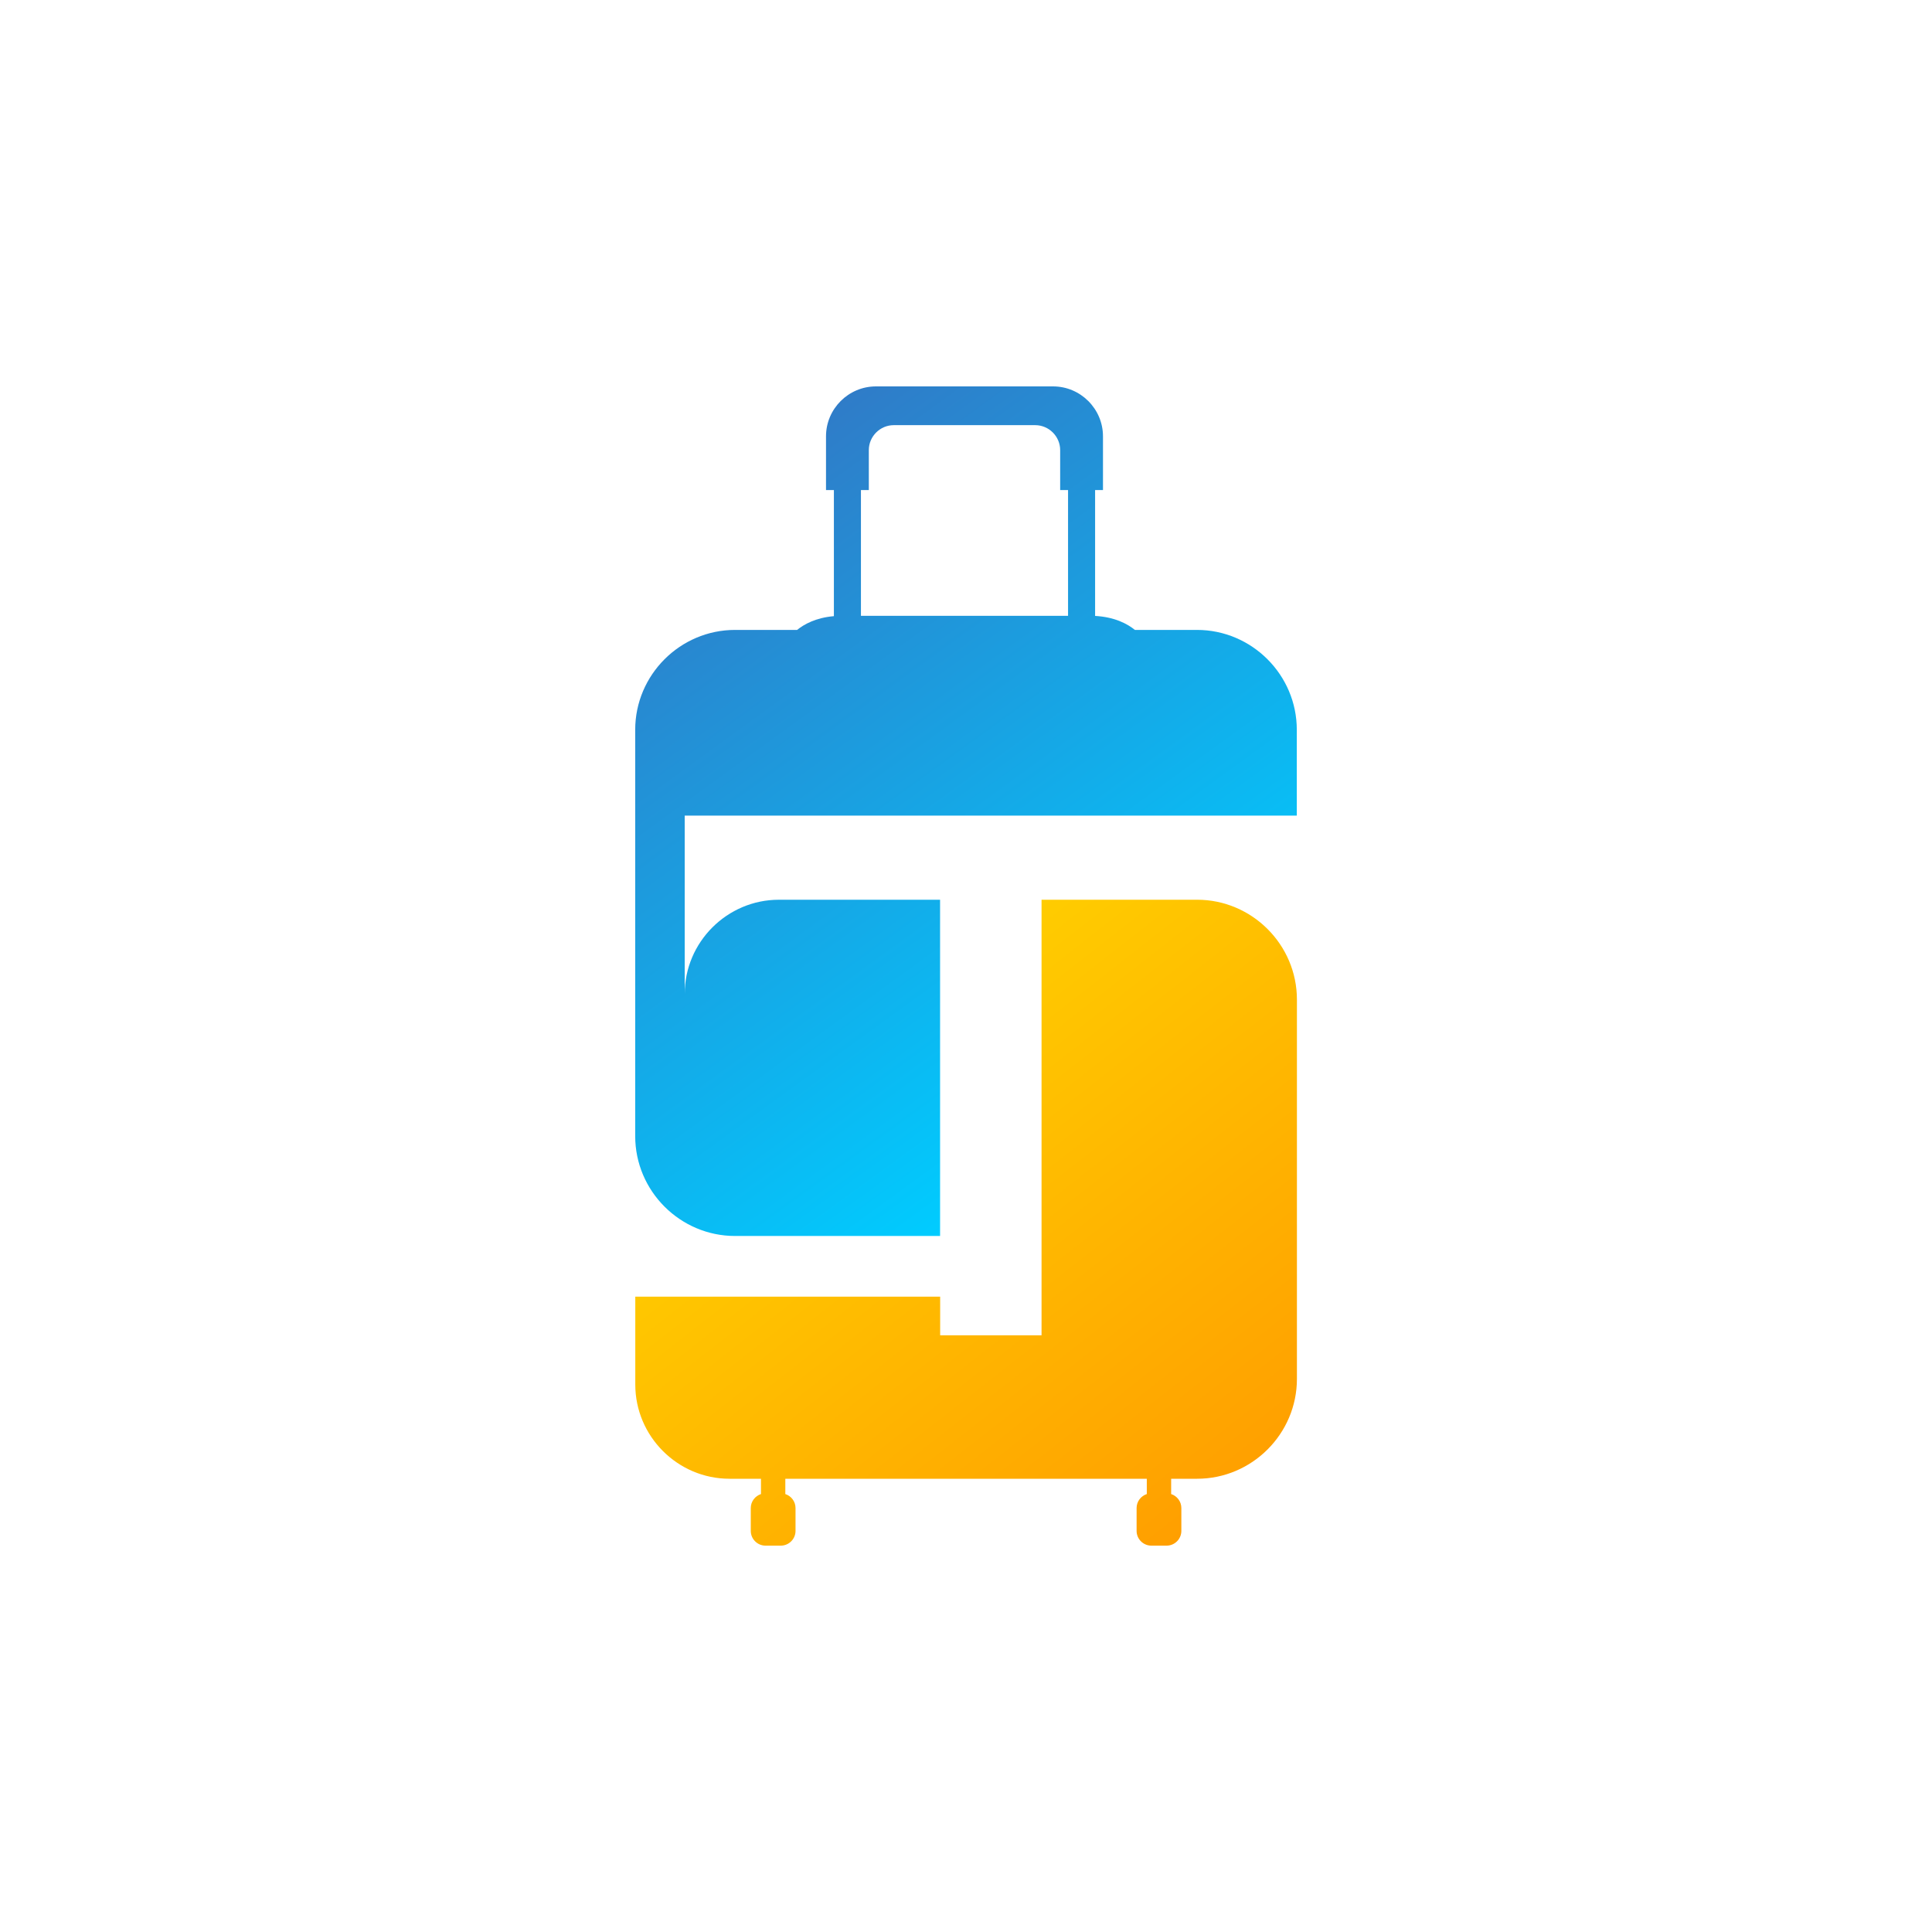 <?xml version="1.0" encoding="UTF-8"?>
<svg id="Layer_1" data-name="Layer 1" xmlns="http://www.w3.org/2000/svg" xmlns:xlink="http://www.w3.org/1999/xlink" viewBox="0 0 500 500">
  <defs>
    <style>
      .cls-1 {
        fill: url(#linear-gradient-2);
      }

      .cls-1, .cls-2 {
        fill-rule: evenodd;
      }

      .cls-2 {
        fill: url(#linear-gradient);
      }
    </style>
    <linearGradient id="linear-gradient" x1="173.89" y1="135.33" x2="285.62" y2="289.11" gradientUnits="userSpaceOnUse">
      <stop offset="0" stop-color="#2f7cc8"/>
      <stop offset="1" stop-color="#0cf"/>
    </linearGradient>
    <linearGradient id="linear-gradient-2" x1="314.68" y1="391.03" x2="220.82" y2="270.9" gradientUnits="userSpaceOnUse">
      <stop offset="0" stop-color="#ff9f00"/>
      <stop offset="1" stop-color="#fc0"/>
    </linearGradient>
  </defs>
  <path class="cls-2" d="M222.81,159.37h53.6v-32.54h-2.04v-10.34c0-3.55-2.91-6.46-6.46-6.46h-36.6c-3.55,0-6.46,2.91-6.46,6.46v10.34h-2.04v32.54ZM206.29,163.02c1.85-1.5,4.9-3.16,9.52-3.56v-32.63h-2.04v-13.91c0-7.11,5.81-12.92,12.92-12.92h45.84c7.11,0,12.92,5.81,12.92,12.92v13.91h-2.04v32.57c5.07.28,8.35,2.04,10.3,3.62h16.06c14.21,0,25.84,11.63,25.84,25.84v22.22h-158.41v46.15c0-13.41,10.97-24.38,24.38-24.38h41.71v87.02h-53.06c-14.21,0-25.84-11.63-25.84-25.84v-105.17c0-14.21,11.63-25.84,25.84-25.84h16.06Z"/>
  <path class="cls-1" d="M188.77,382.7h8.17v3.96c-1.53.5-2.64,1.93-2.64,3.62v5.92c0,2.09,1.71,3.81,3.81,3.81h3.96c2.09,0,3.81-1.71,3.81-3.81v-5.92c0-1.69-1.11-3.12-2.64-3.62v-3.96h93.55v3.96c-1.53.5-2.64,1.93-2.64,3.62v5.92c0,2.09,1.71,3.81,3.81,3.81h3.96c2.09,0,3.81-1.71,3.81-3.81v-5.92c0-1.69-1.11-3.12-2.64-3.62v-3.96h6.71c14.21,0,25.84-11.63,25.84-25.84v-98.17c0-14.21-11.63-25.84-25.84-25.84h-40.25v112.73h-26.24v-10.01h-78.9v22.75c0,13.41,10.97,24.38,24.38,24.38"/>
</svg>